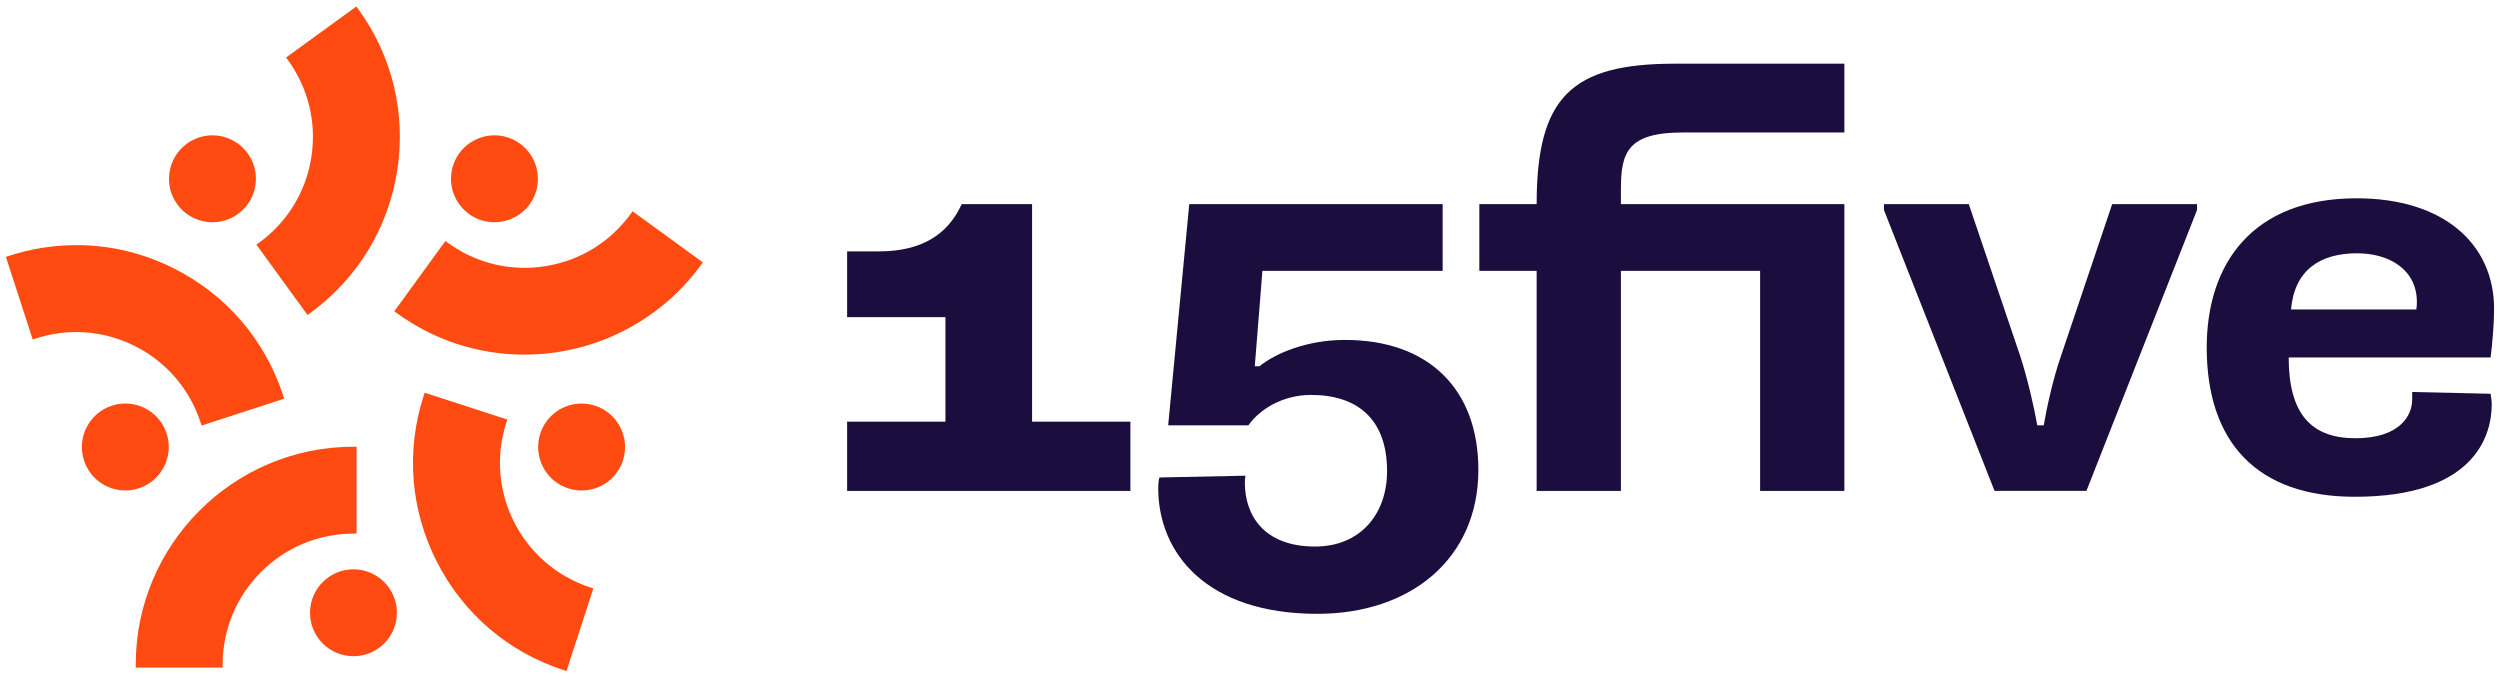 <?xml version="1.0" encoding="UTF-8"?>
<svg id="Layer_1" data-name="Layer 1" xmlns="http://www.w3.org/2000/svg" viewBox="0 0 893 242">
  <defs>
    <style>
      .cls-1 {
        fill: #ff4b11;
      }

      .cls-2 {
        fill: #1b0e3f;
      }
    </style>
  </defs>
  <g>
    <path class="cls-1" d="m126.26,234.4c-8.56,0-15.52-6.96-15.52-15.52s6.96-15.52,15.52-15.52,15.52,6.96,15.52,15.52-6.96,15.52-15.52,15.52Z"/>
    <path class="cls-1" d="m48.48,238.46v-1.12c0-42.89,34.89-77.77,77.78-77.77h1.12v31.04h-1.12c-25.77,0-46.73,20.96-46.73,46.73v1.12h-31.04Z"/>
    <path class="cls-1" d="m207.75,175.2c-1.63,0-3.24-.26-4.8-.76-8.14-2.65-12.61-11.42-9.96-19.56,2.08-6.42,8.02-10.73,14.76-10.73,1.62,0,3.24.26,4.8.76,8.14,2.65,12.61,11.42,9.97,19.56-2.09,6.42-8.02,10.73-14.76,10.73Z"/>
    <path class="cls-1" d="m201.28,239.35c-19.73-6.41-35.79-20.15-45.23-38.68-9.44-18.53-11.11-39.6-4.7-59.33l.35-1.06,29.52,9.59-.35,1.07c-7.96,24.51,5.5,50.93,30,58.89l1.07.35-9.59,29.52-1.06-.35Z"/>
    <path class="cls-1" d="m176.61,79.39c-3.29,0-6.44-1.03-9.11-2.97-3.35-2.44-5.56-6.03-6.21-10.13-.65-4.09.34-8.2,2.77-11.55,2.91-4.01,7.61-6.4,12.57-6.4,3.29,0,6.44,1.03,9.11,2.97,3.35,2.44,5.56,6.03,6.21,10.13.65,4.09-.34,8.2-2.77,11.55-2.91,4.01-7.61,6.4-12.57,6.4Z"/>
    <path class="cls-1" d="m187.37,126.68c-16.49,0-32.26-5.13-45.61-14.83l-.91-.66,18.25-25.11.91.66c8.04,5.84,17.51,8.93,27.37,8.93,2.46,0,4.96-.2,7.41-.59,12.33-1.95,23.16-8.59,30.5-18.69l.66-.91,25.11,18.25-.66.91c-14.57,20.06-38.13,32.03-63.02,32.03Z"/>
    <path class="cls-1" d="m75.9,79.39c-4.96,0-9.66-2.39-12.57-6.4-2.44-3.35-3.42-7.46-2.77-11.55.65-4.1,2.85-7.69,6.21-10.13,2.67-1.94,5.82-2.97,9.11-2.97,4.96,0,9.66,2.39,12.57,6.4,2.44,3.35,3.42,7.46,2.77,11.55-.65,4.1-2.85,7.69-6.21,10.13-2.67,1.94-5.82,2.97-9.11,2.97Z"/>
    <path class="cls-1" d="m91.6,87.39l.91-.66c10.1-7.34,16.74-18.17,18.69-30.5,1.95-12.33-1.01-24.68-8.35-34.78l-.66-.91L127.3,2.31l.66.91c12.21,16.81,17.15,37.36,13.9,57.88-3.25,20.52-14.3,38.54-31.1,50.75l-.91.66-18.25-25.11Z"/>
    <path class="cls-1" d="m44.76,175.19c-6.74,0-12.67-4.31-14.76-10.73-2.64-8.14,1.83-16.91,9.97-19.56,1.56-.51,3.17-.76,4.8-.76,6.74,0,12.67,4.31,14.76,10.73,2.64,8.14-1.83,16.91-9.96,19.56-1.56.51-3.17.76-4.8.76Z"/>
    <path class="cls-1" d="m71.65,150.93c-3.86-11.87-12.11-21.53-23.23-27.2-6.67-3.4-13.79-5.12-21.17-5.12-4.9,0-9.77.78-14.49,2.31l-1.07.35-9.59-29.52,1.07-.35c7.85-2.55,15.97-3.84,24.11-3.84,12.29,0,24.14,2.86,35.23,8.52,18.51,9.43,32.24,25.5,38.66,45.26l.35,1.07-29.52,9.59-.35-1.07Z"/>
  </g>
  <g>
    <path class="cls-2" d="m736.07,127.48c-2.72,7.95-4.81,17.35-6.06,24.46h-2.3c-1.25-7.11-3.55-16.93-6.06-24.67l-18.4-54.35h-30.31v2.09l39.51,100.34h32.82l39.51-100.34v-2.09h-30.31l-18.4,54.56Z"/>
    <path class="cls-2" d="m861.63,140.02v2.72c0,5.85-4.6,13.8-20.28,13.8s-23.83-8.57-23.83-28.85h72.12c.63-4.81,1.25-12.13,1.25-17.35,0-23-17.77-39.51-49.13-39.51-37.21,0-53.52,23.41-53.52,53.31,0,33.87,17.98,53.31,52.89,53.31,42.23,0,48.92-21.32,48.92-33.03,0-1.05-.21-2.51-.42-3.77l-28.01-.63Zm-19.65-49.54c11.5,0,21.32,5.85,21.32,17.35,0,.63,0,1.67-.21,2.72h-44.74c1.25-14.01,10.24-20.07,23.62-20.07Z"/>
    <path class="cls-2" d="m548.89,72.92h-20.47v23.83h20.47v78.6h30.1v-78.6h49.72v78.6h30.1v-102.44h-79.82v-5.37c0-13.17,2.45-20.22,22.19-20.22h57.63v-24.57h-60.59c-36.85,0-49.33,11.85-49.33,50.17Z"/>
    <path class="cls-2" d="m368.66,72.92h-25.14c-5.02,11.08-14.63,16.87-29.54,16.87h-11.39v23.48h35.12v37.36h-35.12v24.73h101.19v-24.73h-35.12v-77.71Z"/>
    <path class="cls-2" d="m480.4,121.42c-13.59,0-24.88,4.81-30.52,9.41h-1.67l2.72-34.08h64.39v-23.83h-90.52l-7.53,79.02h28.64c3.97-5.64,12.12-10.87,22.37-10.87,16.73,0,27.18,8.78,27.18,27.18,0,15.47-9.62,26.97-25.71,26.97-18.81,0-25.09-11.71-25.09-22.79,0-.63,0-1.25.21-2.51l-30.73.63c-.21.63-.42,2.3-.42,3.76,0,23.41,17.35,44.95,56.86,44.95,33.24,0,57.49-19.65,57.49-51.43,0-28.85-17.77-46.41-47.67-46.41Z"/>
  </g>
</svg>